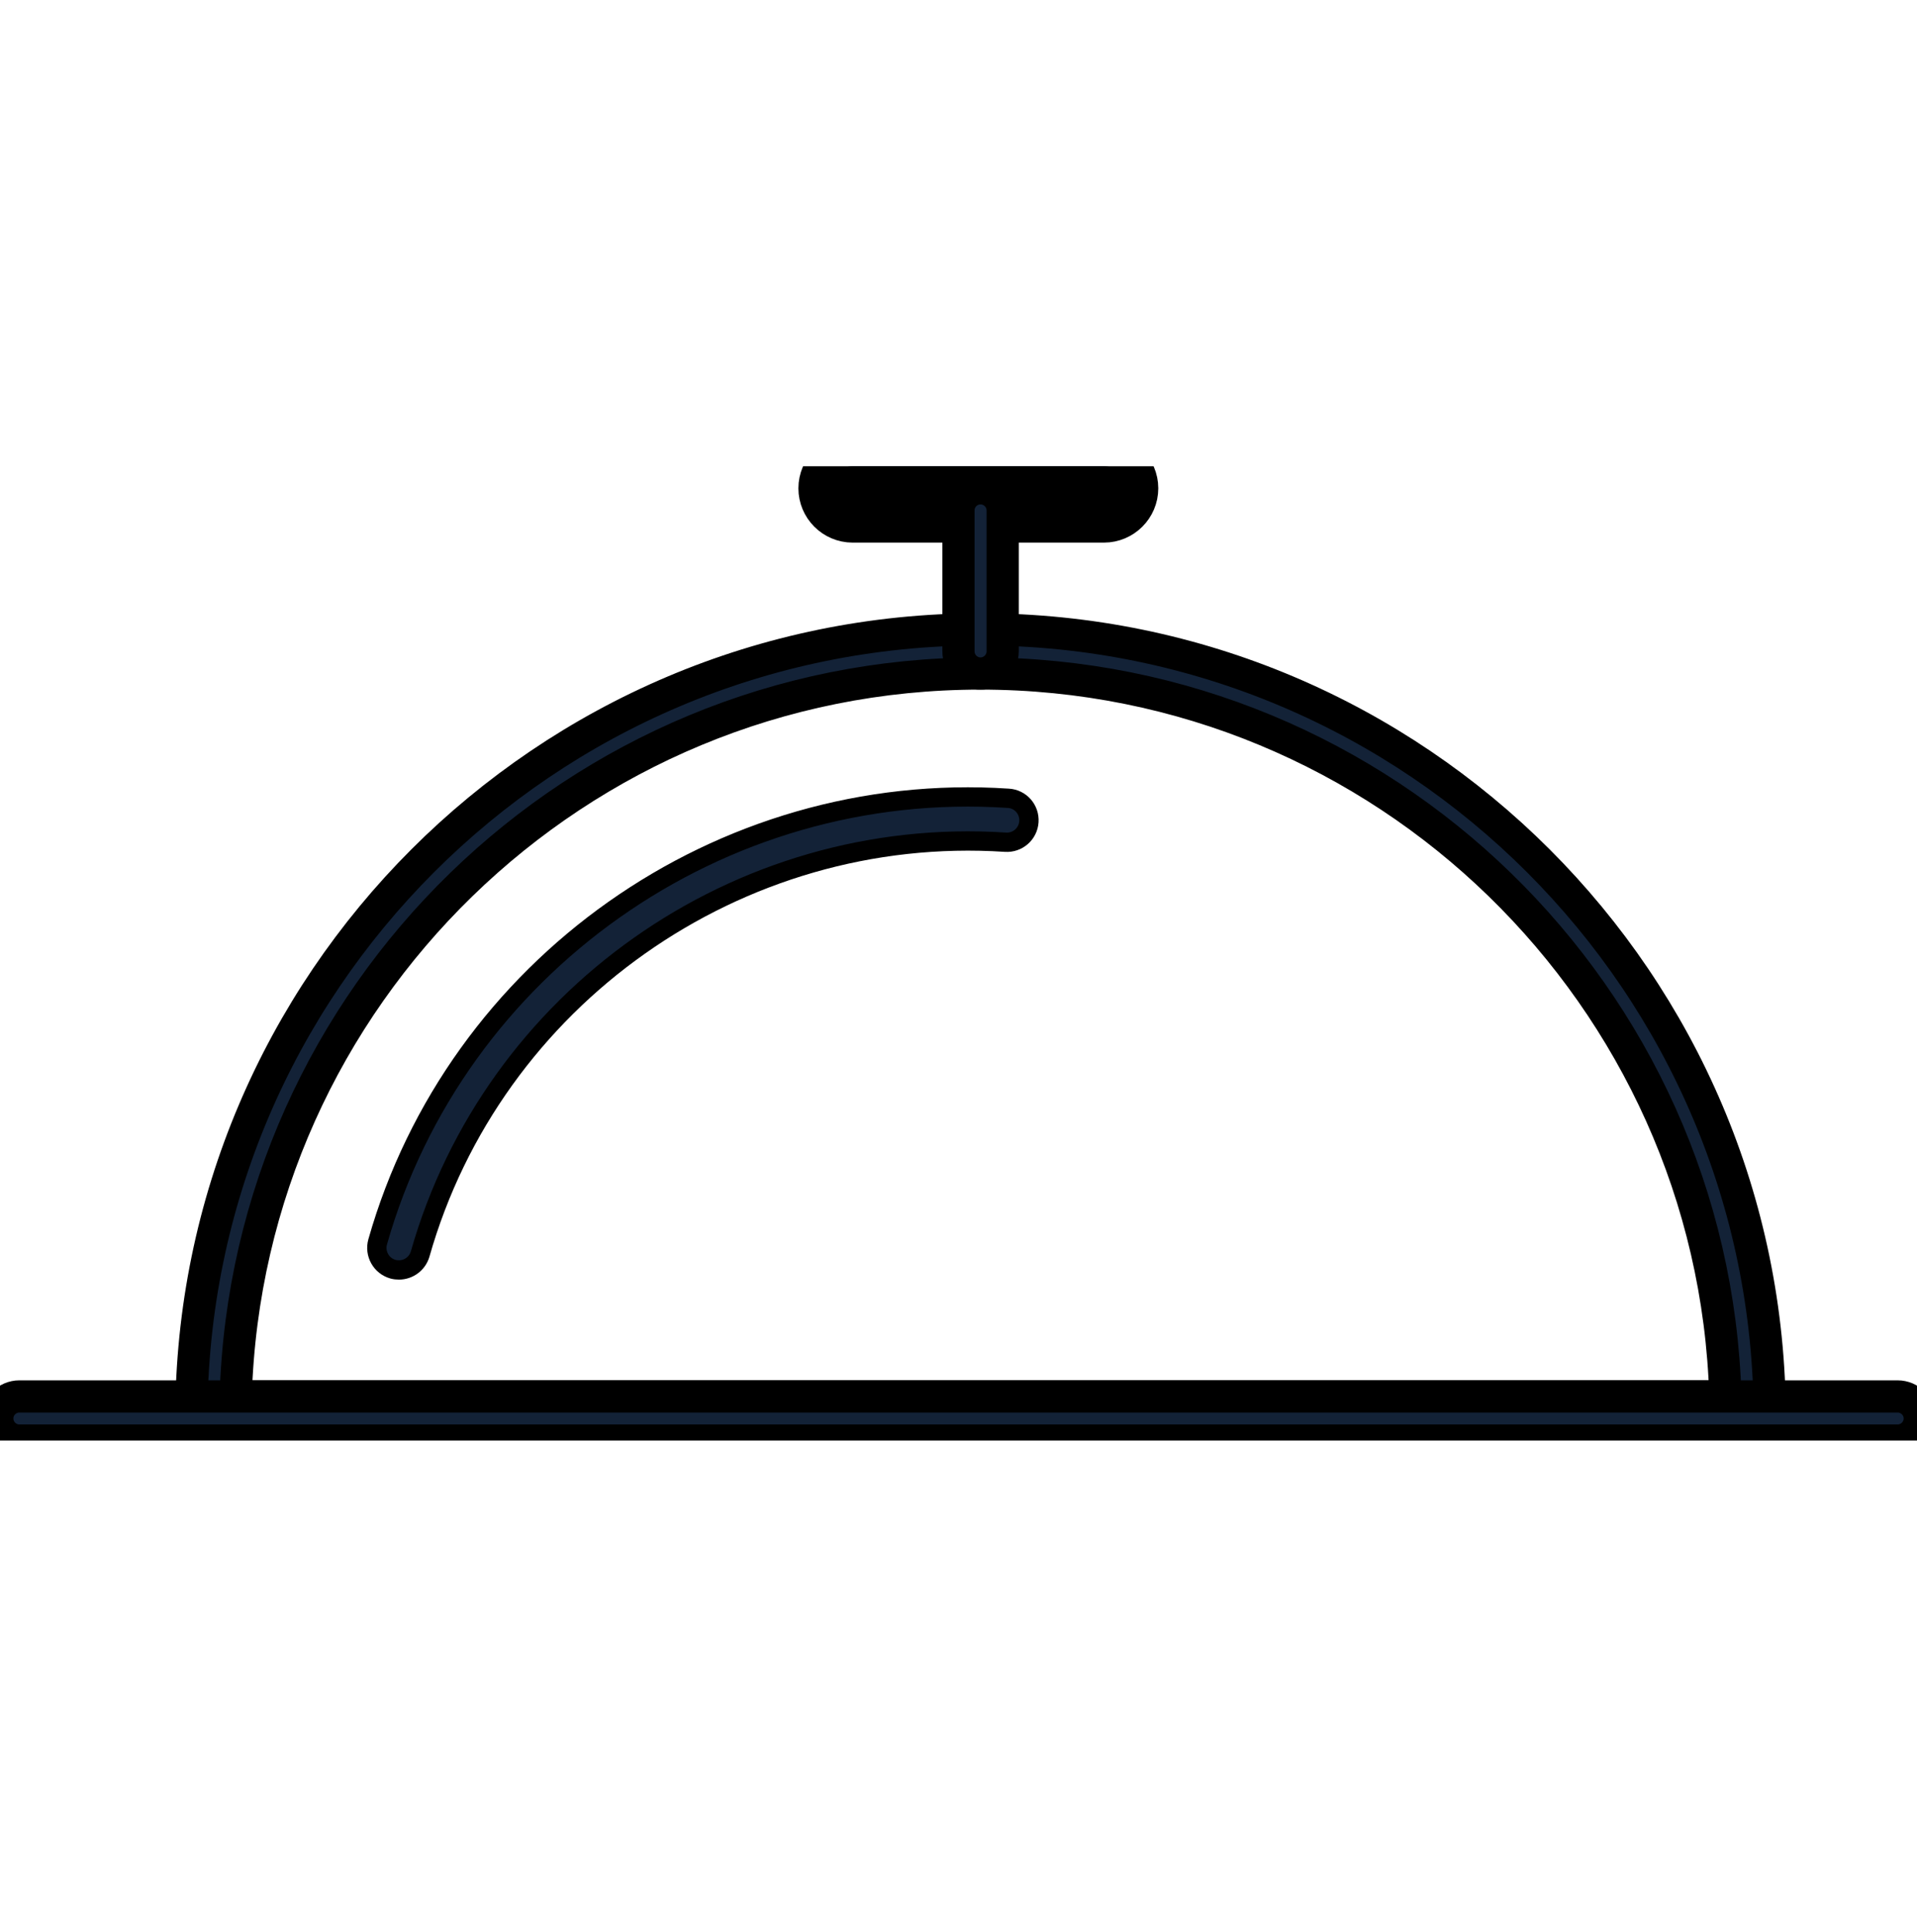<?xml version="1.0" encoding="utf-8"?>
<!-- Generator: Adobe Illustrator 15.1.0, SVG Export Plug-In . SVG Version: 6.00 Build 0)  -->
<!DOCTYPE svg PUBLIC "-//W3C//DTD SVG 1.1//EN" "http://www.w3.org/Graphics/SVG/1.1/DTD/svg11.dtd">
<svg version="1.1" id="Layer_1" xmlns="http://www.w3.org/2000/svg" xmlns:xlink="http://www.w3.org/1999/xlink" x="0px" y="0px"
	 width="595.277px" height="600.141px" viewBox="0 0 595.277 600.141" enable-background="new 0 0 595.277 600.141"
	 xml:space="preserve">
<g>
	<g>
		<defs>
			<rect id="SVGID_1_" x="-0.838" y="144.818" width="596.954" height="302.595"/>
		</defs>
		<clipPath id="SVGID_2_">
			<use xlink:href="#SVGID_1_"  overflow="visible"/>
		</clipPath>
		<path clip-path="url(#SVGID_2_)" fill="#132237" stroke="#000000" stroke-width="10" stroke-miterlimit="10" d="M542.704,447.413
			H66.269c-3.809,0-6.854-3.091-6.854-6.864c0-135.119,109.925-245.077,245.055-245.077c135.119,0,245.077,109.958,245.077,245.077
			C549.548,444.322,546.479,447.413,542.704,447.413 M73.193,433.706h462.575c-3.641-124.437-105.984-224.528-231.305-224.528
			C179.166,209.178,76.834,309.248,73.193,433.706"/>
	</g>
</g>
<g>
	<g>
		<defs>
			<rect id="SVGID_3_" x="-0.838" y="144.818" width="596.954" height="302.595"/>
		</defs>
		<clipPath id="SVGID_4_">
			<use xlink:href="#SVGID_3_"  overflow="visible"/>
		</clipPath>
		<path clip-path="url(#SVGID_4_)" fill="#132237" stroke="#000000" stroke-width="10" stroke-miterlimit="10" d="M589.231,447.413
			H6.015c-3.774,0-6.854-3.091-6.854-6.864c0-3.774,3.079-6.842,6.854-6.842h583.259c3.752,0,6.864,3.066,6.864,6.842
			C596.138,444.323,593.027,447.413,589.231,447.413"/>
	</g>
</g>
<g>
	<g>
		<defs>
			<rect id="SVGID_5_" x="-0.838" y="144.818" width="596.954" height="302.595"/>
		</defs>
		<clipPath id="SVGID_6_">
			<use xlink:href="#SVGID_5_"  overflow="visible"/>
		</clipPath>
		<path clip-path="url(#SVGID_6_)" fill="#132237" stroke="#000000" stroke-width="20" stroke-miterlimit="10" d="M342.808,158.524
			h-78.043c-3.774,0-6.843-3.09-6.843-6.864s3.068-6.842,6.843-6.842h78.043c3.773,0,6.864,3.068,6.864,6.842
			S346.582,158.524,342.808,158.524"/>
	</g>
</g>
<g>
	<g>
		<defs>
			<rect id="SVGID_7_" x="-0.838" y="144.818" width="596.954" height="302.595"/>
		</defs>
		<clipPath id="SVGID_8_">
			<use xlink:href="#SVGID_7_"  overflow="visible"/>
		</clipPath>
		<path clip-path="url(#SVGID_8_)" fill="#132237" stroke="#000000" stroke-width="10" stroke-miterlimit="10" d="M304.47,209.178
			c-3.773,0-6.843-3.09-6.843-6.864v-43.789c0-3.796,3.068-6.864,6.843-6.864c3.773,0,6.887,3.068,6.887,6.864v43.789
			C311.357,206.088,308.244,209.178,304.47,209.178"/>
	</g>
</g>
<g>
	<g>
		<defs>
			<rect id="SVGID_9_" x="-0.838" y="144.818" width="596.954" height="302.595"/>
		</defs>
		<clipPath id="SVGID_10_">
			<use xlink:href="#SVGID_9_"  overflow="visible"/>
		</clipPath>
		<path clip-path="url(#SVGID_10_)" fill="#132237" stroke="#000000" stroke-width="6" stroke-miterlimit="10" d="M123.874,394.42
			c-0.606,0-1.247-0.066-1.876-0.243c-3.642-1.037-5.738-4.834-4.723-8.476c24.267-85.438,106.149-143.749,195.847-137.768
			c3.797,0.221,6.621,3.487,6.379,7.261c-0.242,3.774-3.51,6.645-7.306,6.379c-83.296-5.474-159.209,48.601-181.722,127.879
			C129.591,392.478,126.854,394.42,123.874,394.42"/>
	</g>
</g>
</svg>
